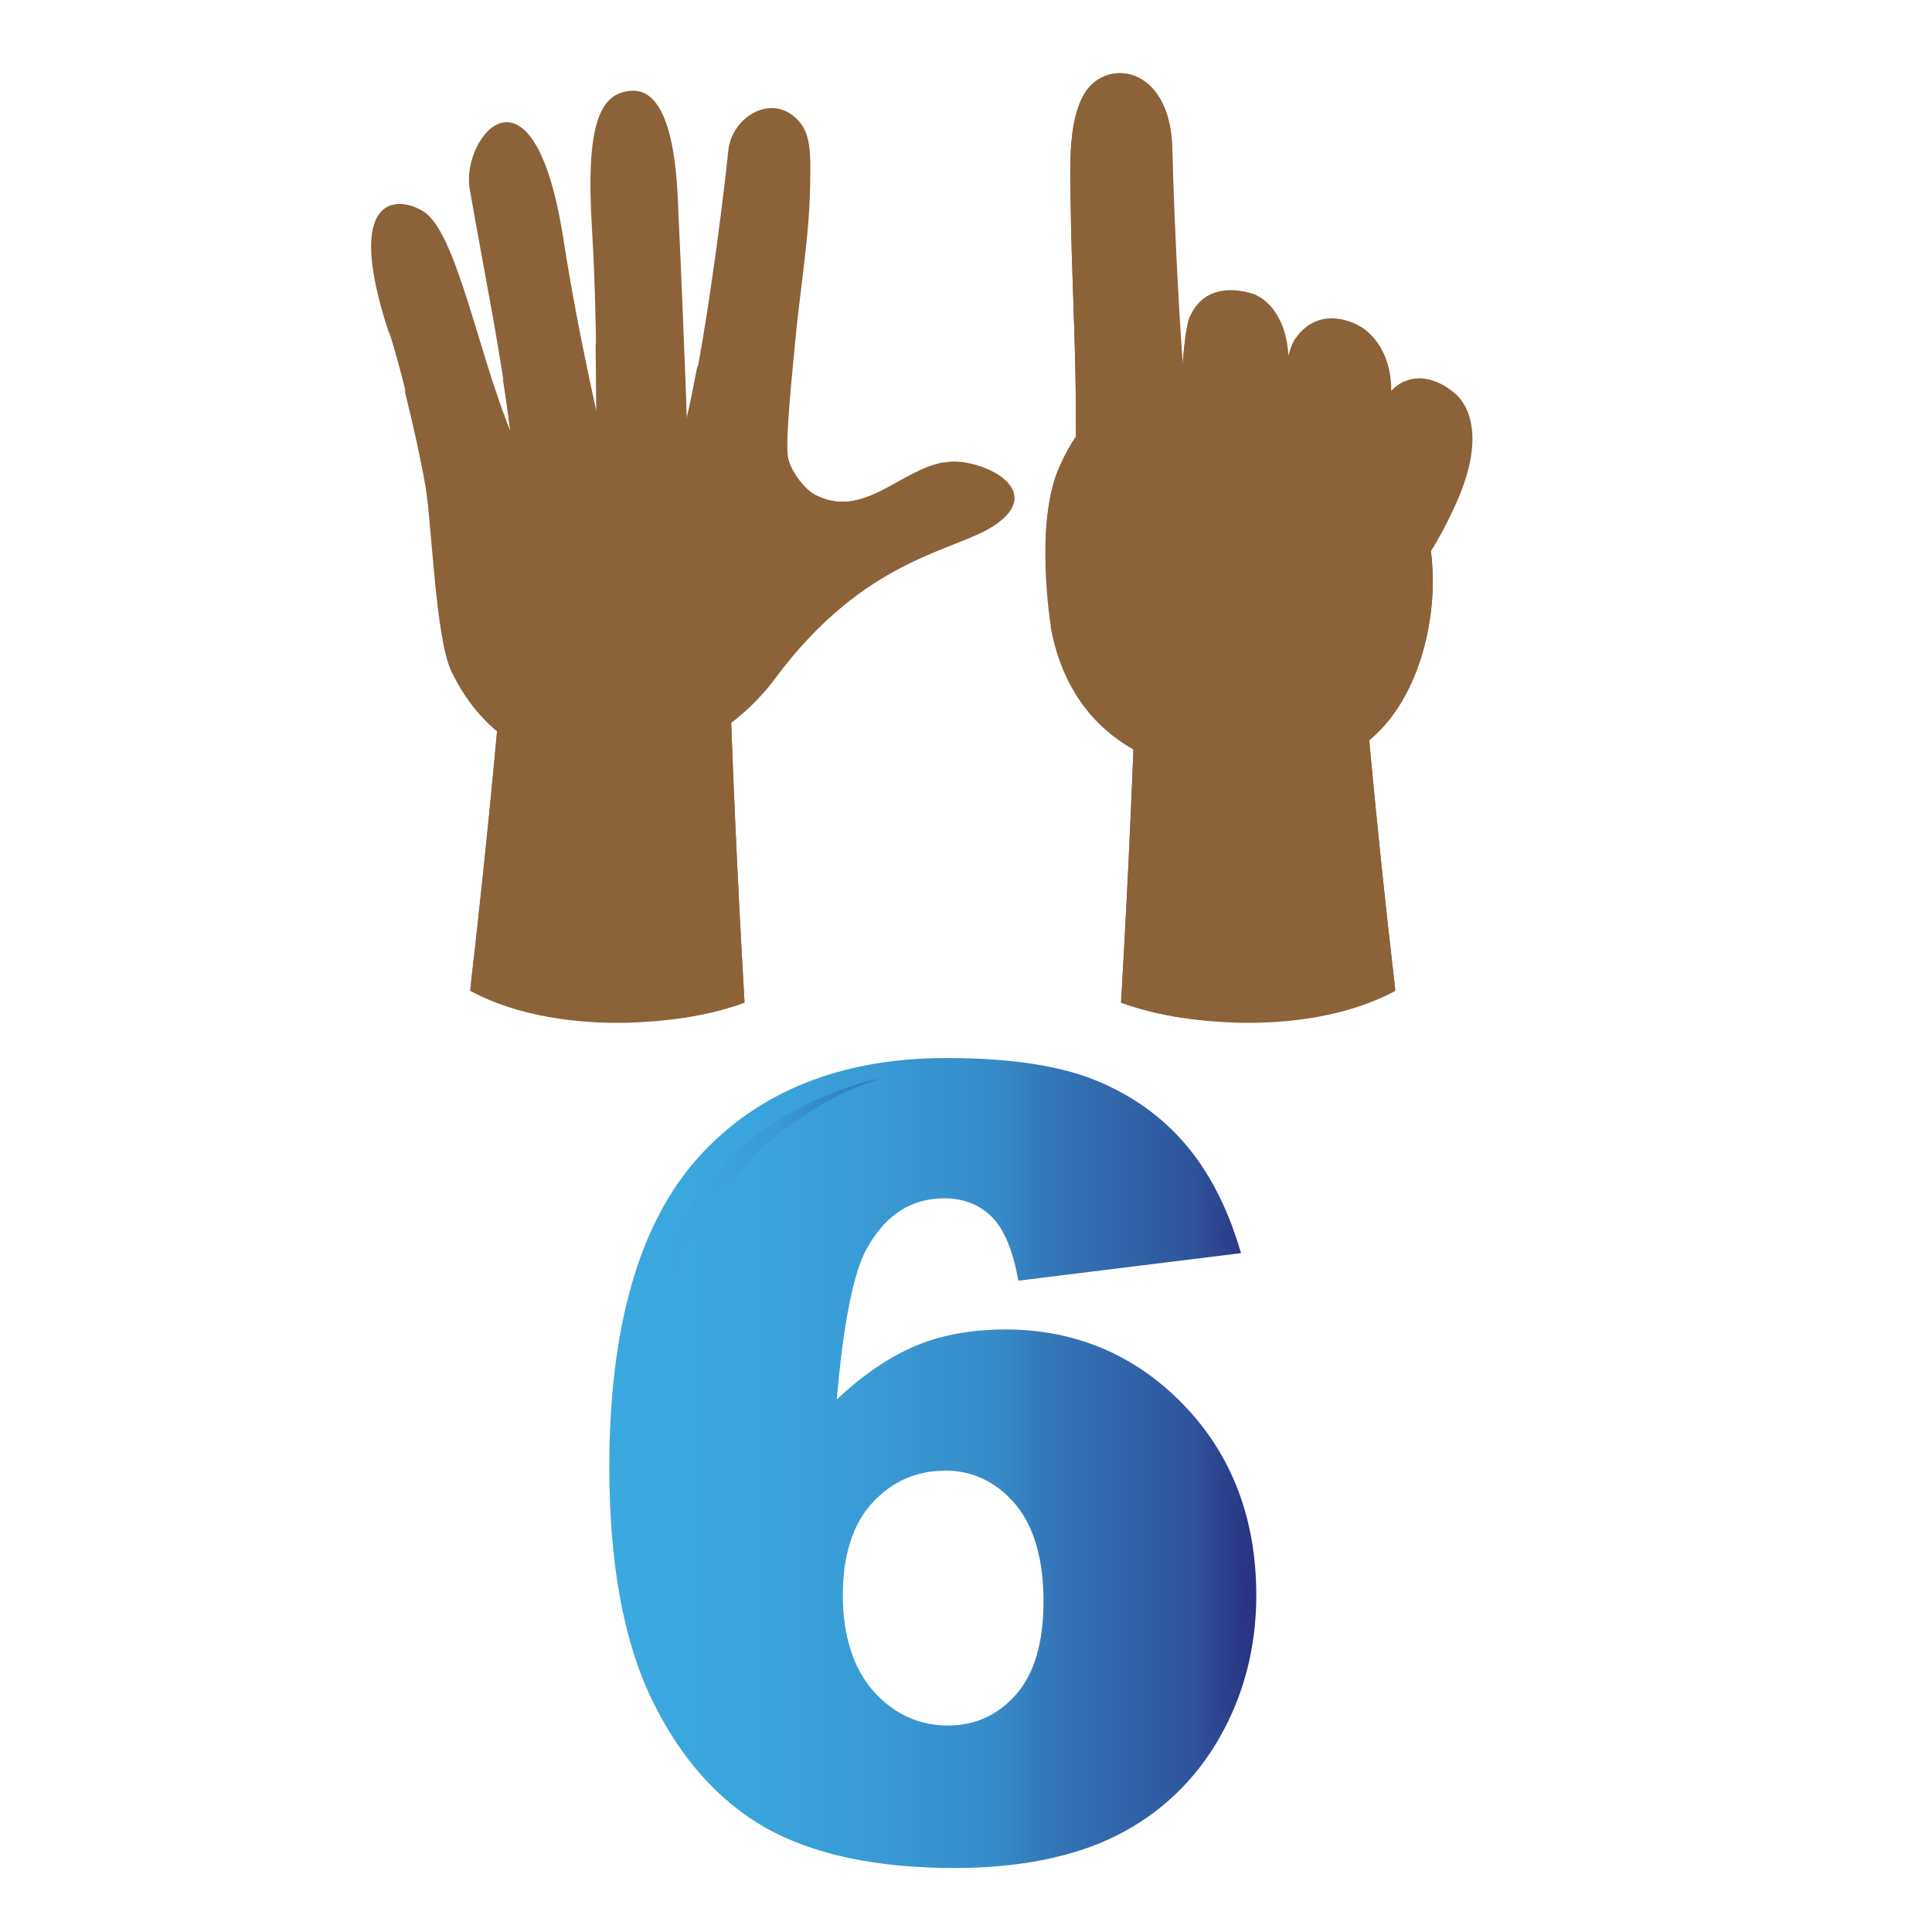 <?xml version="1.0" encoding="UTF-8"?>
<svg xmlns="http://www.w3.org/2000/svg" xmlns:xlink="http://www.w3.org/1999/xlink" viewBox="0 0 80 80">
  <defs>
    <style>
      .cls-1 {
        fill: url(#Dégradé_sans_nom_22-3);
        mix-blend-mode: color-dodge;
        opacity: .4;
      }

      .cls-1, .cls-2, .cls-3, .cls-4, .cls-5, .cls-6, .cls-7 {
        stroke-width: 0px;
      }

      .cls-2 {
        fill: url(#Dégradé_sans_nom_22-2);
      }

      .cls-3, .cls-4, .cls-5, .cls-6 {
        fill: #8c6239;
      }

      .cls-3, .cls-5 {
        mix-blend-mode: screen;
      }

      .cls-5 {
        opacity: .7;
      }

      .cls-8 {
        isolation: isolate;
      }

      .cls-6 {
        mix-blend-mode: multiply;
      }

      .cls-7 {
        fill: url(#Dégradé_sans_nom_22);
      }
    </style>
    <linearGradient id="Dégradé_sans_nom_22" data-name="Dégradé sans nom 22" x1="25.39" y1="60.58" x2="51.85" y2="60.58" gradientUnits="userSpaceOnUse">
      <stop offset="0" stop-color="#3ba9e0"/>
      <stop offset=".2" stop-color="#3aa5dd"/>
      <stop offset=".4" stop-color="#399bd5"/>
      <stop offset=".6" stop-color="#368bc8"/>
      <stop offset=".7" stop-color="#3373b5"/>
      <stop offset=".9" stop-color="#2f559c"/>
      <stop offset="1" stop-color="#2a3180"/>
    </linearGradient>
    <linearGradient id="Dégradé_sans_nom_22-2" data-name="Dégradé sans nom 22" x1="25.23" y1="60.58" x2="52.01" y2="60.58" xlink:href="#Dégradé_sans_nom_22"/>
    <linearGradient id="Dégradé_sans_nom_22-3" data-name="Dégradé sans nom 22" x1="26.18" y1="56.5" x2="36.41" y2="56.5" xlink:href="#Dégradé_sans_nom_22"/>
  </defs>
  <g class="cls-8">
    <g id="Layer_1" data-name="Layer 1">
      <g>
        <g>
          <g>
            <path class="cls-4" d="M30.14,26h-9.17c0,.05-.01.1-.02.15-.13,1.51-.61,7.45-1.48,14.88,2.01,1.08,4.47,1.36,6.47,1.32,1.51-.04,3.27-.24,4.89-.83-.3-5.14-.53-10.25-.66-14.94,0,0,0-.22-.04-.57Z"/>
            <path class="cls-4" d="M20.78,35.04c1.4-3.36,3.67-2.91,4.53-2.74.87.17,1.41.56,1.84,1.54.4.9.54,1.74.62,2.68.11,1.31.2,2.62.32,3.93.05.56.14,1.13.16,1.7.86-.13,1.74-.33,2.58-.64-.3-5.14-.53-10.25-.66-14.94,0,0,0-.22-.04-.57h-9.17c0,.05-.01.1-.02.15-.13,1.51-.61,7.45-1.48,14.88,0,0,0,0,0,0,.38-2.1.47-4.01,1.29-5.99Z"/>
          </g>
          <g>
            <path class="cls-4" d="M16.12,13.77c.48,1.46,1.22,4.57,1.54,6.4.26,1.51.41,6.27,1.07,7.65,2.76,5.75,10.02,4.79,13.37.27,3.74-5.03,7.42-5.23,9.07-6.33,2.22-1.48-.51-2.76-1.84-2.64-1.93.17-3.49,2.45-5.56,1.38-.48-.25-1.04-1.02-1.14-1.56-.13-.71.21-3.81.28-4.62.21-2.33.64-4.64.64-6.99,0-.69.06-1.65-.4-2.23-1.08-1.35-2.84-.3-2.99,1.12-.29,2.79-1.05,8.49-1.72,11.15-.03-1.09-.28-7.29-.34-8.36-.05-1.11-.07-5.4-1.98-5.25-1.24.1-1.88,1.27-1.61,5.68.17,2.73.19,5.87.19,7.63-.68-3.08-1.12-5.55-1.36-7.11-1.23-7.99-4.27-4.31-3.89-2.13.67,3.85,1.25,6.51,1.69,10.05-1.35-3.33-2.25-8.27-3.6-9.12-1.07-.68-3.34-.75-1.44,5.01Z"/>
            <path class="cls-4" d="M41.33,19.65c.22.42.21.91-.16,1.38-.84,1.09-2.61,1.46-3.84,1.91-1.76.65-3.14,1.59-4.4,2.99-.43.48-.86.96-1.3,1.43-.25.32-.51.65-.79.95-.85.93-1.86,1.75-3.05,2.19-2.3.84-5.22.51-7.12-1.11-.96-.82-1.68-1.91-2.01-3.14-.37-1.38-.63-3.06-.42-4.48.3-2.05,2.05-3.04,3.91-3.36.27-.08.53-.16.8-.22,1.73-.39,3.82-.62,5.53-.04.53.18,1.52.52,1.63,1.18.16.96-.94,1.2-1.56,1.6-2.34,1.54-4.91,3.54-5.46,6.41,1.68-3.2,4.57-5.46,8.31-5.61,1.26-.05,2.46-.05,3.64-.55,1.12-.46,2.08-1.16,3.16-1.68.26-.12.58-.26.94-.37-1.85.29-3.38,2.4-5.39,1.36-.48-.25-1.04-1.02-1.14-1.56-.13-.71.21-3.81.28-4.62.02-.21.04-.41.06-.62-.07.23-.14.46-.22.68-.37,1.09-1.04,2.94-2.46,2.9-1-.03-1.31-1.29-1.39-2.14-.16.85-.31,1.62-.46,2.22,0-.37-.04-1.33-.09-2.47-.15.52-.39,1.01-.76,1.33-.8.68-1.95.23-2.4-.66-.21-.43-.38-.89-.51-1.36.02,1.11.02,2.11.03,2.86-.19-.88-.37-1.71-.53-2.49-.17,1.54-.74,2.76-2.18,2.3-.53-.17-.9-.66-1.16-1.19.11.7.21,1.42.31,2.19-.25-.61-.48-1.27-.7-1.95-.03.78-.25,1.47-.91,1.74-1.23.51-2.14-.42-2.78-1.53.35,1.38.69,2.94.88,4.03.26,1.51.41,6.27,1.07,7.65,2.76,5.75,10.02,4.79,13.37.27,3.74-5.03,7.42-5.23,9.07-6.33,1.27-.84.93-1.62.15-2.11Z"/>
            <path class="cls-4" d="M23.03,27.64s2.08-6.59,8.46-6.61c0,0-5.96.98-8.46,6.61Z"/>
          </g>
          <path class="cls-4" d="M19.48,18.55s5.49-2.43,10.95-.64c0,0-4.93-.86-10.95.64Z"/>
          <path class="cls-3" d="M18.41,22.71s-.35,6.33,4.48,7.62c0,0-3.84-1.49-4.48-7.62Z"/>
          <path class="cls-3" d="M16.74,14.93c-.54-2.02-1.22-5.45.14-6.16,0,0-1.54-.08-1.15,2.2.22,1.3.66,2.88,1,4,0-.02.01-.03.02-.05Z"/>
          <path class="cls-3" d="M20.43,11.67c-.35-2.06-.7-5.54.72-6.12,0,0-1.52-.23-1.36,2.08.09,1.31.38,2.92.62,4.08,0-.02.01-.03.02-.05Z"/>
          <path class="cls-3" d="M24.85,10.09c-.03-2.09.15-5.58,1.64-5.94,0,0-1.47-.45-1.66,1.85-.11,1.31-.07,2.95-.01,4.12.01-.01.02-.03.03-.04Z"/>
          <path class="cls-3" d="M30.17,10.75c.16-2.09.66-5.55,2.17-5.76,0,0-1.42-.59-1.82,1.7-.22,1.29-.33,2.93-.38,4.11.01-.01.02-.03.03-.04Z"/>
          <path class="cls-3" d="M35.19,21.46c1.87-.93,5.1-2.28,6.06-1.09,0,0-.23-1.52-2.39-.69-1.23.47-2.69,1.22-3.72,1.77.02,0,.03,0,.05,0Z"/>
        </g>
        <g>
          <g>
            <g>
              <path class="cls-4" d="M47.12,26h9.17c0,.05.01.1.01.15.13,1.51.61,7.45,1.48,14.88-2.01,1.08-4.47,1.36-6.47,1.32-1.5-.04-3.27-.24-4.89-.83.3-5.14.53-10.25.66-14.94,0,0,0-.22.04-.57Z"/>
              <path class="cls-4" d="M56.48,35.04c-1.4-3.36-3.67-2.91-4.53-2.74-.87.17-1.41.56-1.84,1.54-.4.9-.54,1.74-.62,2.68-.11,1.31-.2,2.62-.33,3.93-.05.56-.14,1.13-.16,1.7-.86-.13-1.74-.33-2.58-.64.3-5.14.53-10.25.66-14.94,0,0,0-.22.04-.57h9.17c0,.05.01.1.01.15.13,1.51.61,7.45,1.48,14.88,0,0,0,0,0,0-.38-2.1-.47-4.01-1.29-5.99Z"/>
            </g>
            <path class="cls-4" d="M44.33,8.11c.03,3.16.24,6.41.22,9.57,0,1.23.15,2.36.11,3.59-.1,3.37-.25,7.53,3.2,9.34,2.55,1.34,5.64,2.03,8.26.45,2.35-1.42,3.31-4.78,3.2-7.4-.13-3.2-1.67-5.68-4.49-7.05-.48-.24-.98-.46-1.49-.66-1.11-.43-4.54-.62-4.63-.57-.23-2.96-.1-7.06-.17-9.26-.1-3.44-2.76-3.73-3.64-2.24-.65,1.1-.59,2.86-.57,4.22Z"/>
            <path class="cls-4" d="M44.33,8.11c.03,3.16.24,6.41.22,9.57,0,1.23.15,2.36.11,3.59-.1,3.37-.25,7.53,3.2,9.34,2.55,1.34,5.64,2.03,8.26.45,2.35-1.42,3.31-4.78,3.2-7.4-.13-3.2-1.67-5.68-4.49-7.05-.48-.24-.98-.46-1.49-.66-1.11-.43-4.25-.63-4.34-.58-.23-2.96-.4-7.05-.46-9.24-.1-3.44-2.76-3.73-3.64-2.24-.65,1.1-.59,2.86-.57,4.22Z"/>
            <g>
              <g>
                <path class="cls-4" d="M60.17,16.23s1.74,1.08.09,4.69c-1.65,3.61-2.77,3.78-3.77,3.28,0,0-1.39-.35-1-1.65.39-1.29,1.49-5.67,2.09-6.32,1.17-1.27,2.59,0,2.59,0Z"/>
                <path class="cls-6" d="M55.48,22.54c.39-1.29,1.49-5.67,2.09-6.32.2-.21.4-.35.6-.44-.42.66-.26,1.81-.45,2.48-.28.99-.67,1.94-1.11,2.88-.24.52-.57,1.1-.56,1.7.01,1.09.94,1.5,1.88,1.37-.53.29-1,.2-1.45-.02,0,0-1.39-.35-1-1.65Z"/>
                <path class="cls-3" d="M59.98,16.16s1.35.82.66,3.26c-.69,2.44-1.75,3.69-1.75,3.69,0,0,3.11-4.92,1.09-6.95Z"/>
              </g>
              <g>
                <path class="cls-4" d="M56.28,13.49s2.19,1.06.95,4.77c-1.38,4.11-2.28,5.09-3.46,4.72,0,0-1.58-.29-1.43-1.86.14-1.47.74-6.24,1.27-7.05,1.03-1.57,2.67-.58,2.67-.58Z"/>
                <path class="cls-6" d="M53.61,14.07c.09-.13.18-.24.28-.34-.18.72-.09,1.6-.08,2.25.02,1.8-1.19,3.43-1,5.23.1.98.72,1.86,1.81,1.53.25-.08.49-.19.71-.32-.52.62-1.01.75-1.57.58,0,0-1.58-.29-1.43-1.86.14-1.47.74-6.24,1.27-7.05Z"/>
                <path class="cls-3" d="M55.92,13.43s2.14.97,1.35,4.22c-.79,3.21-1.78,4.29-1.78,4.29,0,0,3.6-6.45.43-8.51Z"/>
              </g>
              <g>
                <path class="cls-4" d="M52.03,12.23s1.89.72,1.17,4.4c-.83,4.25-1.53,5.13-2.75,4.96,0,0-1.56.12-1.61-1.36-.05-1.47.05-6.24.44-7.13.76-1.72,2.75-.88,2.75-.88Z"/>
                <path class="cls-6" d="M49.28,13.11c.18-.41.44-.67.71-.84-.2.26-.35.6-.41,1.02-.27,1.81-.09,3.75-.08,5.58,0,1.09.19,2.41,1.51,2.55.16.02.31,0,.45-.05-.3.23-.63.28-1.02.22,0,0-1.56.12-1.61-1.36-.05-1.47.05-6.24.44-7.13Z"/>
                <path class="cls-3" d="M51.06,12.09s2.3.03,2.13,3.32c0,0,.11-2.59-2.13-3.32Z"/>
              </g>
            </g>
            <path class="cls-4" d="M43.51,25.92s-.7-4.26.37-6.62c.96-2.13,2.37-3.36,5.01-3.72,1.64-.22,6.61.33,6.57,2.45-.05,3.04-5.83,1.84-6.33,3.29,0,0,5.31,2.42,4.56,7.9,0,0-.25,2.99-3.09,2.84-2.84-.15-6.3-1.64-7.1-6.13Z"/>
            <path class="cls-6" d="M50.81,23c-.74-.58-1.55-1.03-2.38-1.43.37-.46.78-.86,1.36-1.06.77-.26,1.56-.41,2.35-.59.85-.19,1.99-.3,2.64-.95.84-.84.5-1.67-.19-2.31.53.36.87.8.86,1.36-.05,3.04-5.83,1.84-6.33,3.29,0,0,5.06,2.31,4.6,7.53.03-.78-.09-1.55-.33-2.21-.5-1.38-1.43-2.71-2.59-3.63Z"/>
            <path class="cls-6" d="M49.11,15.86c-1.26.16-2.5.7-3.46,1.54-1.62,1.43-2.19,3.24-2.36,5.17.03-1.13.17-2.34.59-3.26.96-2.13,2.37-3.36,5.01-3.72.81-.11,2.45-.03,3.88.34.02.02.03.03.06.04.23.08.51.19.79.33-1.5-.28-2.97-.63-4.51-.44Z"/>
            <path class="cls-3" d="M54.34,16.82c.12.07.22.15.32.23.15.19.33.46.39.7-.75-1.07-2.16-1.28-2.16-1.28-3.38-1.09-6.93.91-6.93.91,3.52-2.5,7.13-1.34,8.39-.56Z"/>
            <path class="cls-3" d="M44.54,9.64c-.03-.71-.06-1.48-.08-2.27-.1-2.89.87-4.33,2.17-4.08,1.3.25,1.62,2.09,1.62,2.09,0,0-1.05-2.75-2.59-1.52-.82.65-1.04,3.22-1.07,5.47-.01.1-.03.21-.05.31Z"/>
          </g>
          <path class="cls-5" d="M59.15,23.69s-.68,6.54-3.45,7.29c0,0,1.86-1.33,3.45-7.29Z"/>
        </g>
      </g>
      <g>
        <path class="cls-7" d="M51.17,51.76l-8.87,1.1c-.23-1.24-.62-2.12-1.17-2.63-.55-.51-1.22-.77-2.03-.77-1.45,0-2.57.73-3.37,2.19-.58,1.05-1.01,3.3-1.29,6.75,1.07-1.08,2.16-1.88,3.28-2.4,1.12-.52,2.42-.78,3.9-.78,2.86,0,5.28,1.02,7.26,3.07,1.98,2.04,2.97,4.64,2.97,7.77,0,2.12-.5,4.05-1.5,5.8-1,1.75-2.39,3.08-4.16,3.97-1.77.9-4,1.35-6.67,1.35-3.21,0-5.79-.55-7.73-1.64-1.94-1.09-3.49-2.84-4.65-5.24-1.16-2.4-1.74-5.58-1.74-9.54,0-5.8,1.22-10.04,3.66-12.73,2.44-2.69,5.82-4.04,10.14-4.04,2.55,0,4.57.3,6.05.89,1.48.59,2.71,1.46,3.69,2.59.98,1.14,1.72,2.57,2.23,4.29ZM34.74,66.06c0,1.74.44,3.1,1.31,4.08.88.98,1.95,1.48,3.22,1.48,1.17,0,2.15-.45,2.93-1.34.79-.89,1.18-2.22,1.18-3.99s-.41-3.19-1.23-4.14c-.82-.95-1.83-1.42-3.04-1.42s-2.28.46-3.12,1.38c-.84.92-1.26,2.23-1.26,3.94Z"/>
        <path class="cls-2" d="M39.52,77.35c-3.23,0-5.85-.56-7.81-1.66-1.96-1.11-3.55-2.9-4.72-5.32-1.17-2.41-1.76-5.65-1.76-9.61,0-5.81,1.24-10.13,3.7-12.85,2.46-2.72,5.91-4.1,10.26-4.1,2.56,0,4.62.3,6.12.9,1.5.6,2.76,1.49,3.75,2.64.99,1.15,1.75,2.62,2.27,4.35l.06.19-9.22,1.14-.03-.15c-.23-1.2-.6-2.05-1.12-2.54-.51-.48-1.16-.72-1.91-.72-1.39,0-2.45.69-3.23,2.1-.54.98-.96,3.07-1.23,6.23.98-.93,1.99-1.64,3.01-2.11,1.14-.53,2.48-.79,3.97-.79,2.89,0,5.38,1.05,7.38,3.12,2,2.07,3.01,4.72,3.01,7.89,0,2.14-.51,4.12-1.52,5.89-1.01,1.77-2.44,3.13-4.23,4.04-1.79.9-4.06,1.36-6.74,1.36ZM39.19,44.15c-4.25,0-7.62,1.34-10.02,3.99-2.4,2.65-3.61,6.9-3.61,12.62,0,3.91.58,7.1,1.72,9.46,1.14,2.36,2.68,4.1,4.59,5.17,1.91,1.08,4.48,1.62,7.65,1.62,2.63,0,4.85-.45,6.59-1.33,1.74-.88,3.11-2.19,4.09-3.91.98-1.72,1.48-3.64,1.48-5.72,0-3.08-.98-5.66-2.92-7.66-1.94-2-4.34-3.02-7.14-3.02-1.44,0-2.73.26-3.83.76-1.1.51-2.19,1.3-3.24,2.36l-.32.33.04-.46c.28-3.5.71-5.73,1.31-6.81.83-1.51,2.01-2.28,3.52-2.28.84,0,1.56.27,2.14.81.55.51.95,1.37,1.19,2.57l8.52-1.05c-.5-1.61-1.22-2.97-2.14-4.04-.96-1.11-2.18-1.97-3.63-2.55-1.46-.58-3.47-.88-5.99-.88ZM39.28,71.79c-1.31,0-2.44-.52-3.34-1.53-.9-1.01-1.36-2.42-1.36-4.19s.44-3.11,1.3-4.05c.87-.95,1.96-1.43,3.24-1.43s2.32.5,3.17,1.48c.84.98,1.27,2.41,1.27,4.25s-.41,3.18-1.22,4.1c-.82.92-1.85,1.39-3.06,1.39ZM39.12,60.9c-1.19,0-2.19.45-3,1.33-.81.88-1.22,2.17-1.22,3.83s.43,3.02,1.27,3.97c.84.94,1.88,1.42,3.09,1.42,1.11,0,2.06-.43,2.81-1.28.76-.86,1.14-2.16,1.14-3.88s-.4-3.12-1.19-4.03c-.78-.91-1.76-1.37-2.92-1.37Z"/>
        <path class="cls-1" d="M36.41,44.67s-8.27,1.39-9.77,10.27c0,0-1.39,8.27.67,13.38,0,0-1.5-7.9.28-14.27,2.11-7.55,8.83-9.38,8.83-9.38Z"/>
      </g>
    </g>
  </g>
</svg>